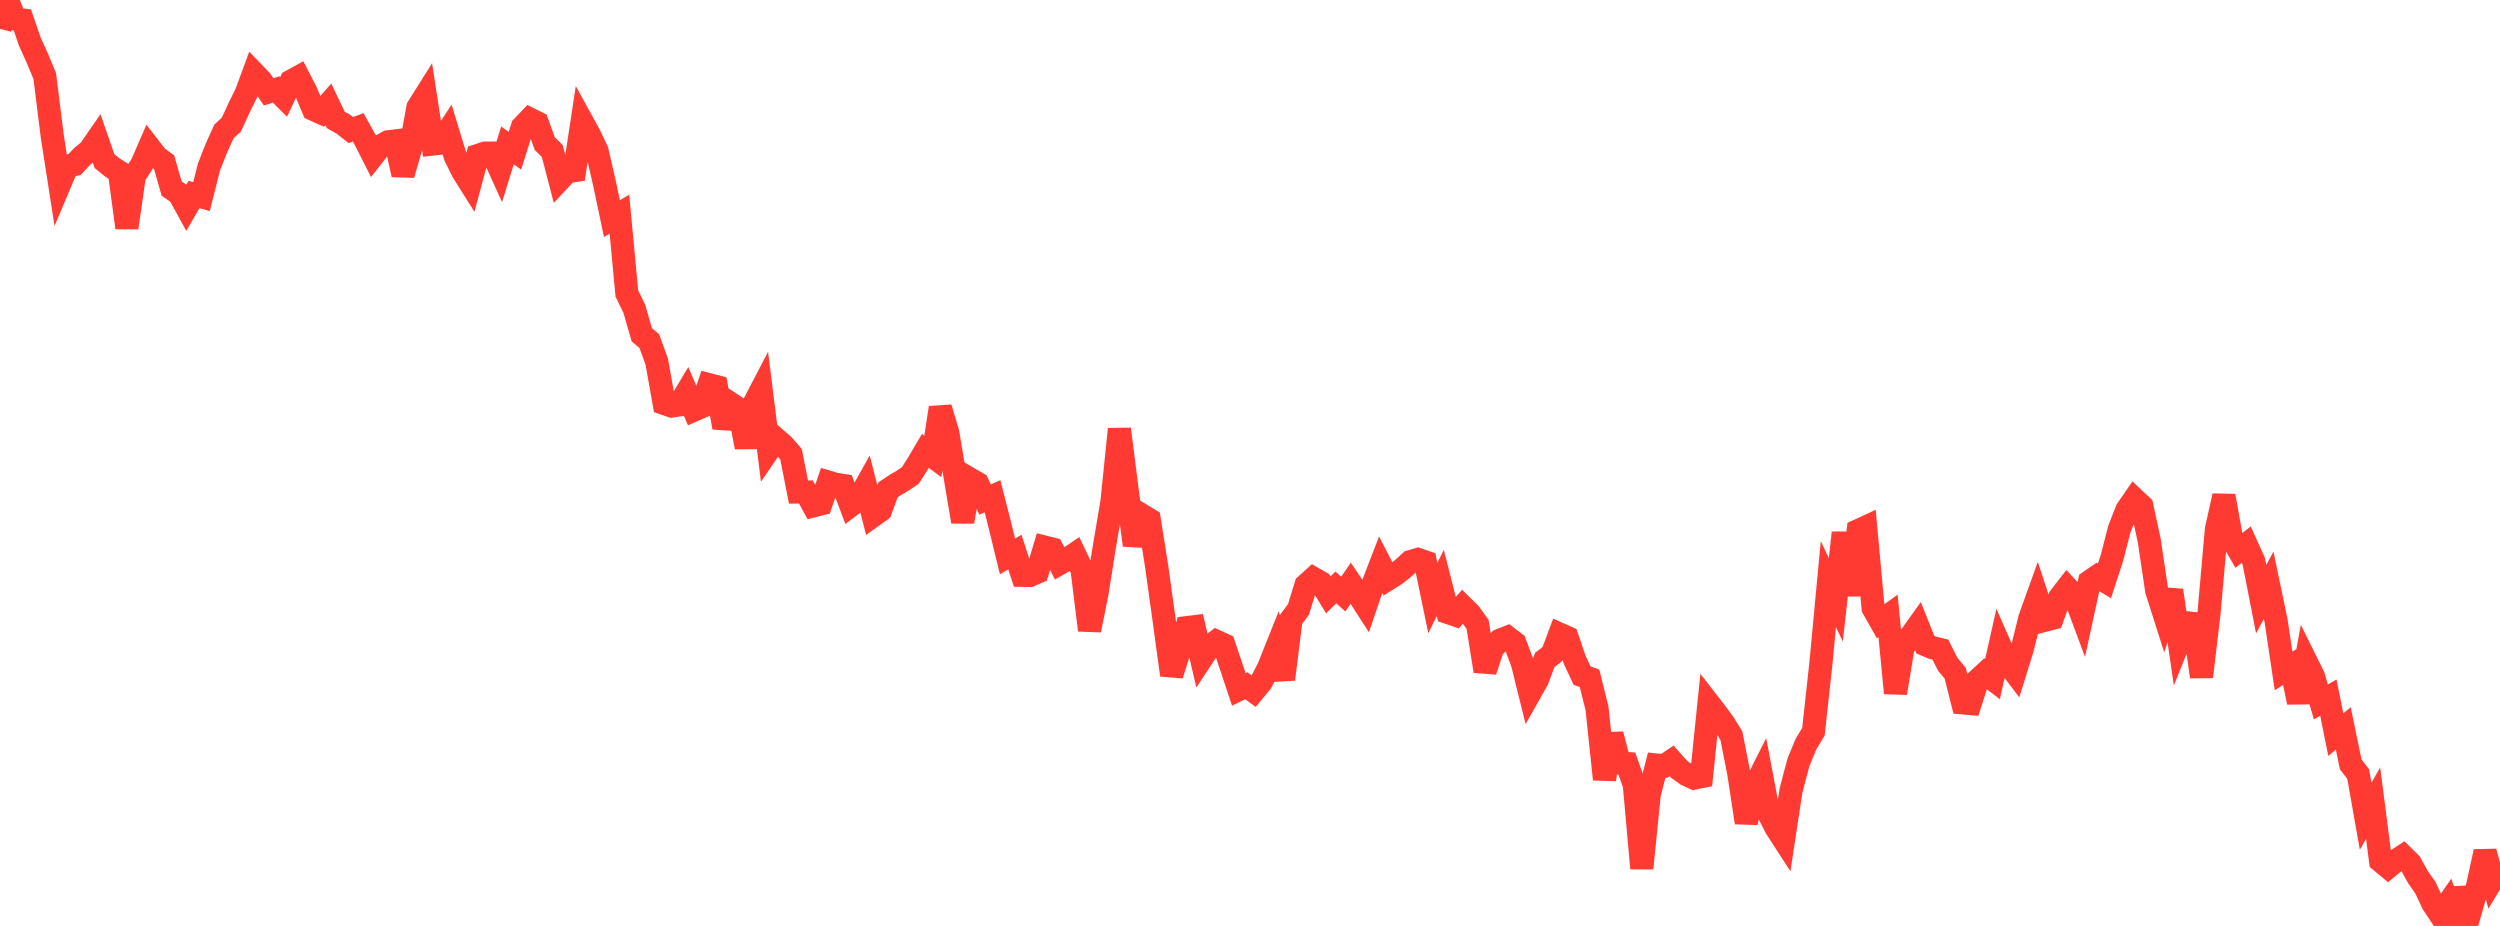 <?xml version="1.0" standalone="no"?>
<!DOCTYPE svg PUBLIC "-//W3C//DTD SVG 1.1//EN" "http://www.w3.org/Graphics/SVG/1.1/DTD/svg11.dtd">

<svg width="135" height="50" viewBox="0 0 135 50" preserveAspectRatio="none" 
  xmlns="http://www.w3.org/2000/svg"
  xmlns:xlink="http://www.w3.org/1999/xlink">


<polyline points="0.0, 1.56 0.403, 0.0 0.806, 1.025 1.209, 1.079 1.612, 2.249 2.015, 3.139 2.418, 4.112 2.821, 7.344 3.224, 9.934 3.627, 8.978 4.03, 8.88 4.433, 8.45 4.836, 8.12 5.239, 7.536 5.642, 8.699 6.045, 9.026 6.448, 9.287 6.851, 12.298 7.254, 9.506 7.657, 8.876 8.06, 7.952 8.463, 8.471 8.866, 8.77 9.269, 10.183 9.672, 10.463 10.075, 11.197 10.478, 10.503 10.881, 10.621 11.284, 9.019 11.687, 7.995 12.09, 7.102 12.493, 6.73 12.896, 5.854 13.299, 5.031 13.701, 3.941 14.104, 4.361 14.507, 4.959 14.91, 4.831 15.313, 5.235 15.716, 4.384 16.119, 4.163 16.522, 4.947 16.925, 5.906 17.328, 6.087 17.731, 5.632 18.134, 6.477 18.537, 6.703 18.94, 7.022 19.343, 6.878 19.746, 7.606 20.149, 8.401 20.552, 7.885 20.955, 7.658 21.358, 7.609 21.761, 9.432 22.164, 8.047 22.567, 5.804 22.97, 5.163 23.373, 7.777 23.776, 7.732 24.179, 7.112 24.582, 8.433 24.985, 9.255 25.388, 9.896 25.791, 8.401 26.194, 8.268 26.597, 8.267 27.0, 9.156 27.403, 7.849 27.806, 8.143 28.209, 6.857 28.612, 6.434 29.015, 6.636 29.418, 7.757 29.821, 8.15 30.224, 9.702 30.627, 9.275 31.03, 9.212 31.433, 6.562 31.836, 7.295 32.239, 8.147 32.642, 9.896 33.045, 11.808 33.448, 11.563 33.851, 15.851 34.254, 16.674 34.657, 18.078 35.06, 18.414 35.463, 19.52 35.866, 21.786 36.269, 21.925 36.672, 21.866 37.075, 21.192 37.478, 22.141 37.881, 21.965 38.284, 20.775 38.687, 20.88 39.09, 23.086 39.493, 21.818 39.896, 22.085 40.299, 24.147 40.701, 21.835 41.104, 21.062 41.507, 24.297 41.91, 23.707 42.313, 24.061 42.716, 24.525 43.119, 26.57 43.522, 26.569 43.925, 27.314 44.328, 27.212 44.731, 26.036 45.134, 26.155 45.537, 26.219 45.94, 27.292 46.343, 26.987 46.746, 26.266 47.149, 27.848 47.552, 27.56 47.955, 26.451 48.358, 26.181 48.761, 25.945 49.164, 25.668 49.567, 25.032 49.97, 24.35 50.373, 24.649 50.776, 22.019 51.179, 23.365 51.582, 25.772 51.985, 28.172 52.388, 25.873 52.791, 26.107 53.194, 26.974 53.597, 26.798 54.0, 28.386 54.403, 30.046 54.806, 29.809 55.209, 31.067 55.612, 31.072 56.015, 30.9 56.418, 29.546 56.821, 29.647 57.224, 30.428 57.627, 30.198 58.03, 29.926 58.433, 30.77 58.836, 34.029 59.239, 32.026 59.642, 29.485 60.045, 27.114 60.448, 23.171 60.851, 26.349 61.254, 29.442 61.657, 27.815 62.06, 28.06 62.463, 30.602 62.866, 33.51 63.269, 36.451 63.672, 35.163 64.075, 33.894 64.478, 33.845 64.881, 35.568 65.284, 34.955 65.687, 34.634 66.09, 34.819 66.493, 36.017 66.896, 37.23 67.299, 37.031 67.701, 37.323 68.104, 36.833 68.507, 36.05 68.91, 35.041 69.313, 36.68 69.716, 33.45 70.119, 32.905 70.522, 31.599 70.925, 31.233 71.328, 31.466 71.731, 32.121 72.134, 31.721 72.537, 32.081 72.94, 31.496 73.343, 32.095 73.746, 32.718 74.149, 31.533 74.552, 30.49 74.955, 31.269 75.358, 31.016 75.761, 30.699 76.164, 30.329 76.567, 30.211 76.97, 30.35 77.373, 32.294 77.776, 31.481 78.179, 33.071 78.582, 33.208 78.985, 32.755 79.388, 33.156 79.791, 33.72 80.194, 36.238 80.597, 35.016 81.0, 34.573 81.403, 34.414 81.806, 34.723 82.209, 35.805 82.612, 37.428 83.015, 36.715 83.418, 35.638 83.821, 35.327 84.224, 34.247 84.627, 34.427 85.03, 35.619 85.433, 36.482 85.836, 36.63 86.239, 38.253 86.642, 42.083 87.045, 39.653 87.448, 41.207 87.851, 41.233 88.254, 42.372 88.657, 46.889 89.06, 42.884 89.463, 41.315 89.866, 41.359 90.269, 41.084 90.672, 41.54 91.075, 41.829 91.478, 42.017 91.881, 41.936 92.284, 38.001 92.687, 38.52 93.09, 39.074 93.493, 39.723 93.896, 41.764 94.299, 44.421 94.701, 42.584 95.104, 41.784 95.507, 43.923 95.91, 44.705 96.313, 45.328 96.716, 42.68 97.119, 41.157 97.522, 40.181 97.925, 39.513 98.328, 35.836 98.731, 31.541 99.134, 32.39 99.537, 28.771 99.94, 32.14 100.343, 28.654 100.746, 28.468 101.149, 32.841 101.552, 33.552 101.955, 33.258 102.358, 37.427 102.761, 34.974 103.164, 34.367 103.567, 33.804 103.97, 34.813 104.373, 34.98 104.776, 35.076 105.179, 35.87 105.582, 36.356 105.985, 37.955 106.388, 37.991 106.791, 36.729 107.194, 36.358 107.597, 36.668 108.0, 34.867 108.403, 35.782 108.806, 36.312 109.209, 35.013 109.612, 33.385 110.015, 32.263 110.418, 33.493 110.821, 33.387 111.224, 32.267 111.627, 31.744 112.03, 32.177 112.433, 33.259 112.836, 31.405 113.239, 31.127 113.642, 31.366 114.045, 30.126 114.448, 28.566 114.851, 27.534 115.254, 26.949 115.657, 27.327 116.06, 29.194 116.463, 31.896 116.866, 33.161 117.269, 31.881 117.672, 34.634 118.075, 33.63 118.478, 33.673 118.881, 36.546 119.284, 33.136 119.687, 28.579 120.09, 26.777 120.493, 29.021 120.896, 29.726 121.299, 29.41 121.701, 30.299 122.104, 32.358 122.507, 31.601 122.91, 33.533 123.313, 36.231 123.716, 35.975 124.119, 37.925 124.522, 35.709 124.925, 36.523 125.328, 37.907 125.731, 37.672 126.134, 39.671 126.537, 39.336 126.94, 41.278 127.343, 41.802 127.746, 44.078 128.149, 43.371 128.552, 46.494 128.955, 46.827 129.358, 46.491 129.761, 46.227 130.164, 46.627 130.567, 47.359 130.97, 47.932 131.373, 48.79 131.776, 49.4 132.179, 48.819 132.582, 50.0 132.985, 47.984 133.388, 49.253 133.791, 47.834 134.194, 45.99 134.597, 47.488 135.0, 46.82" fill="none" stroke="#ff3a33" stroke-width="1.25"/>

</svg>